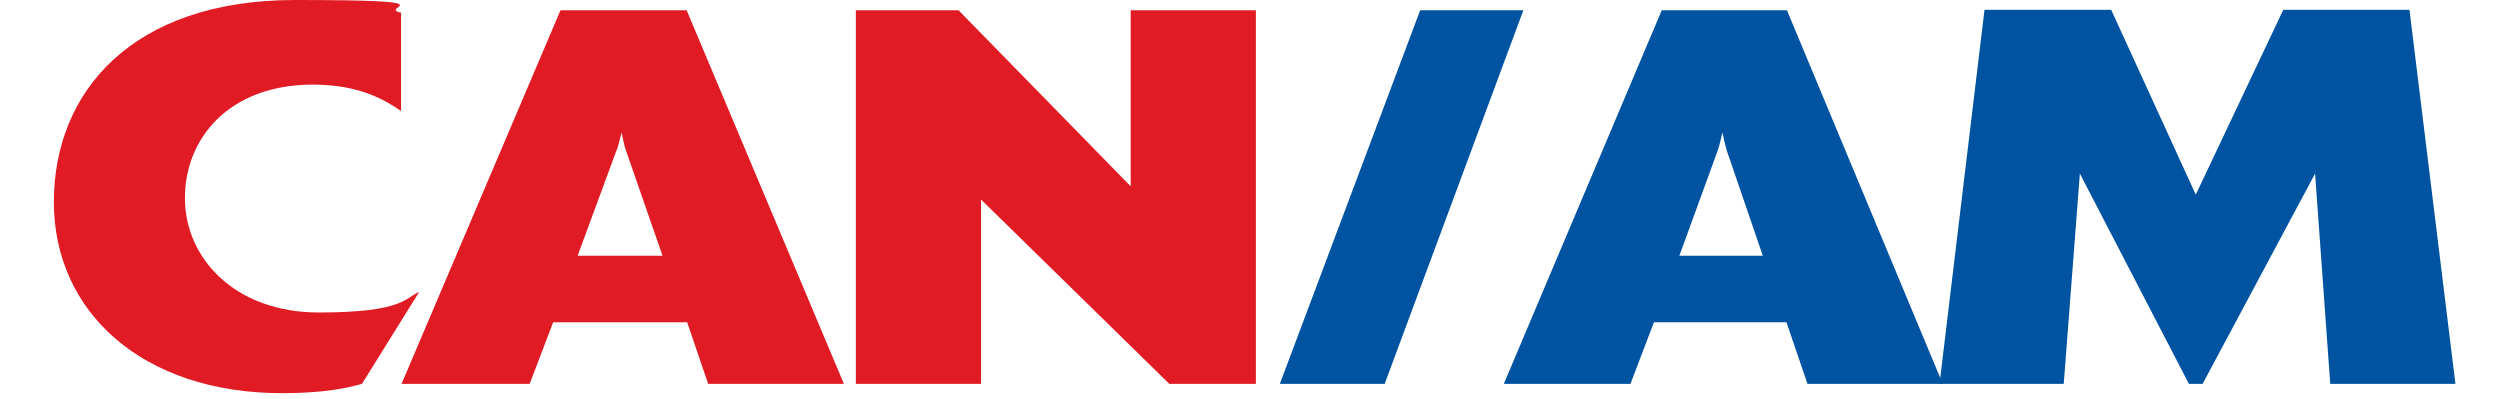 <?xml version="1.0" encoding="UTF-8"?>
<svg id="Layer_1" xmlns="http://www.w3.org/2000/svg" width="6.9in" height="1.1in" version="1.1" viewBox="0 0 493.2 81.5">
  <g style="display: none;">
    <path d="M63,79.5c-2.9.8-7.6,1.9-16.3,1.9C18.1,81.5,0,64.9,0,42.4S16,1,49.3,1s16.5,1.5,21.7,2.6v20.1c-3.1-2.1-8.3-5.4-18-5.4-17.2,0-26.2,11-26.2,23.2s10.1,23.4,27.4,23.4,17.6-3,20.5-4.2l-11.7,18.8Z" style="fill: #8b0306;" />
    <path d="M161.6,79.5h-27.8l-4.3-12.6h-27.4l-4.8,12.6h-26.2L103.6,3.1h25.8l32.2,76.5ZM124.5,53.4l-7.5-21.6c-.4-1-.6-2.4-.9-3.7-.4,1.4-.7,3-1.1,3.8l-7.9,21.4h17.4Z" style="fill: #8b0306;" />
    <path d="M245.9,79.5h-17.8l-38.5-37.7v37.7h-25.6V3.1h21l35.2,36V3.1h25.6v76.5Z" style="fill: #8b0306;" />
    <path d="M272,79.5h-21.3L279.4,3.1h21.1l-28.4,76.5Z" style="fill: #002e66;" />
    <path d="M386.2,79.5h-27.6l-4.3-12.6h-27.1l-4.8,12.6h-25.9L328.8,3.1h25.6l31.9,76.5ZM349.5,53.4l-7.4-21.6c-.3-1-.6-2.4-.9-3.7-.3,1.4-.7,3-1,3.8l-7.8,21.4h17.2Z" style="fill: #002e66;" />
    <path d="M491.2,79.5h-25.7l-3.1-43-23,43h-2.8l-22.3-43-3.3,43h-25.4l9.2-76.5h25.9l17.3,37.8,17.9-37.8h25.8l9.4,76.5Z" style="fill: #002e66;" />
  </g>
  <g>
    <path d="M65,78.5c-2.9.8-7.6,1.9-16.3,1.9-28.6,0-46.7-16.6-46.7-39.1S18,0,51.3,0s16.5,1.5,21.7,2.6v20.1c-3.1-2.1-8.3-5.4-18-5.4-17.2,0-26.2,11-26.2,23.2s10.1,23.4,27.4,23.4,17.6-3,20.5-4.2l-11.7,18.8Z" style="fill: #e11b24;" />
    <path d="M163.6,78.5h-27.8l-4.3-12.6h-27.4l-4.8,12.6h-26.2L105.6,2.1h25.8l32.2,76.5ZM126.5,52.4l-7.5-21.6c-.4-1-.6-2.4-.9-3.7-.4,1.4-.7,3-1.1,3.8l-7.9,21.4h17.4Z" style="fill: #e11b24;" />
    <path d="M247.9,78.5h-17.8l-38.5-37.7v37.7h-25.6V2.1h21l35.2,36V2.1h25.6v76.5Z" style="fill: #e11b24;" />
    <path d="M274,78.5h-21.3L281.4,2.1h21.1l-28.4,76.5Z" style="fill: #0053a1;" />
    <path d="M388.2,78.5h-27.6l-4.3-12.6h-27.1l-4.8,12.6h-25.9L330.8,2.1h25.6l31.9,76.5ZM351.5,52.4l-7.4-21.6c-.3-1-.6-2.4-.9-3.7-.3,1.4-.7,3-1,3.8l-7.8,21.4h17.2Z" style="fill: #0053a1;" />
    <path d="M493.2,78.5h-25.7l-3.1-43-23,43h-2.8l-22.3-43-3.3,43h-25.4l9.2-76.5h25.9l17.3,37.8,17.9-37.8h25.8l9.4,76.5Z" style="fill: #0053a1;" />
  </g>
</svg>